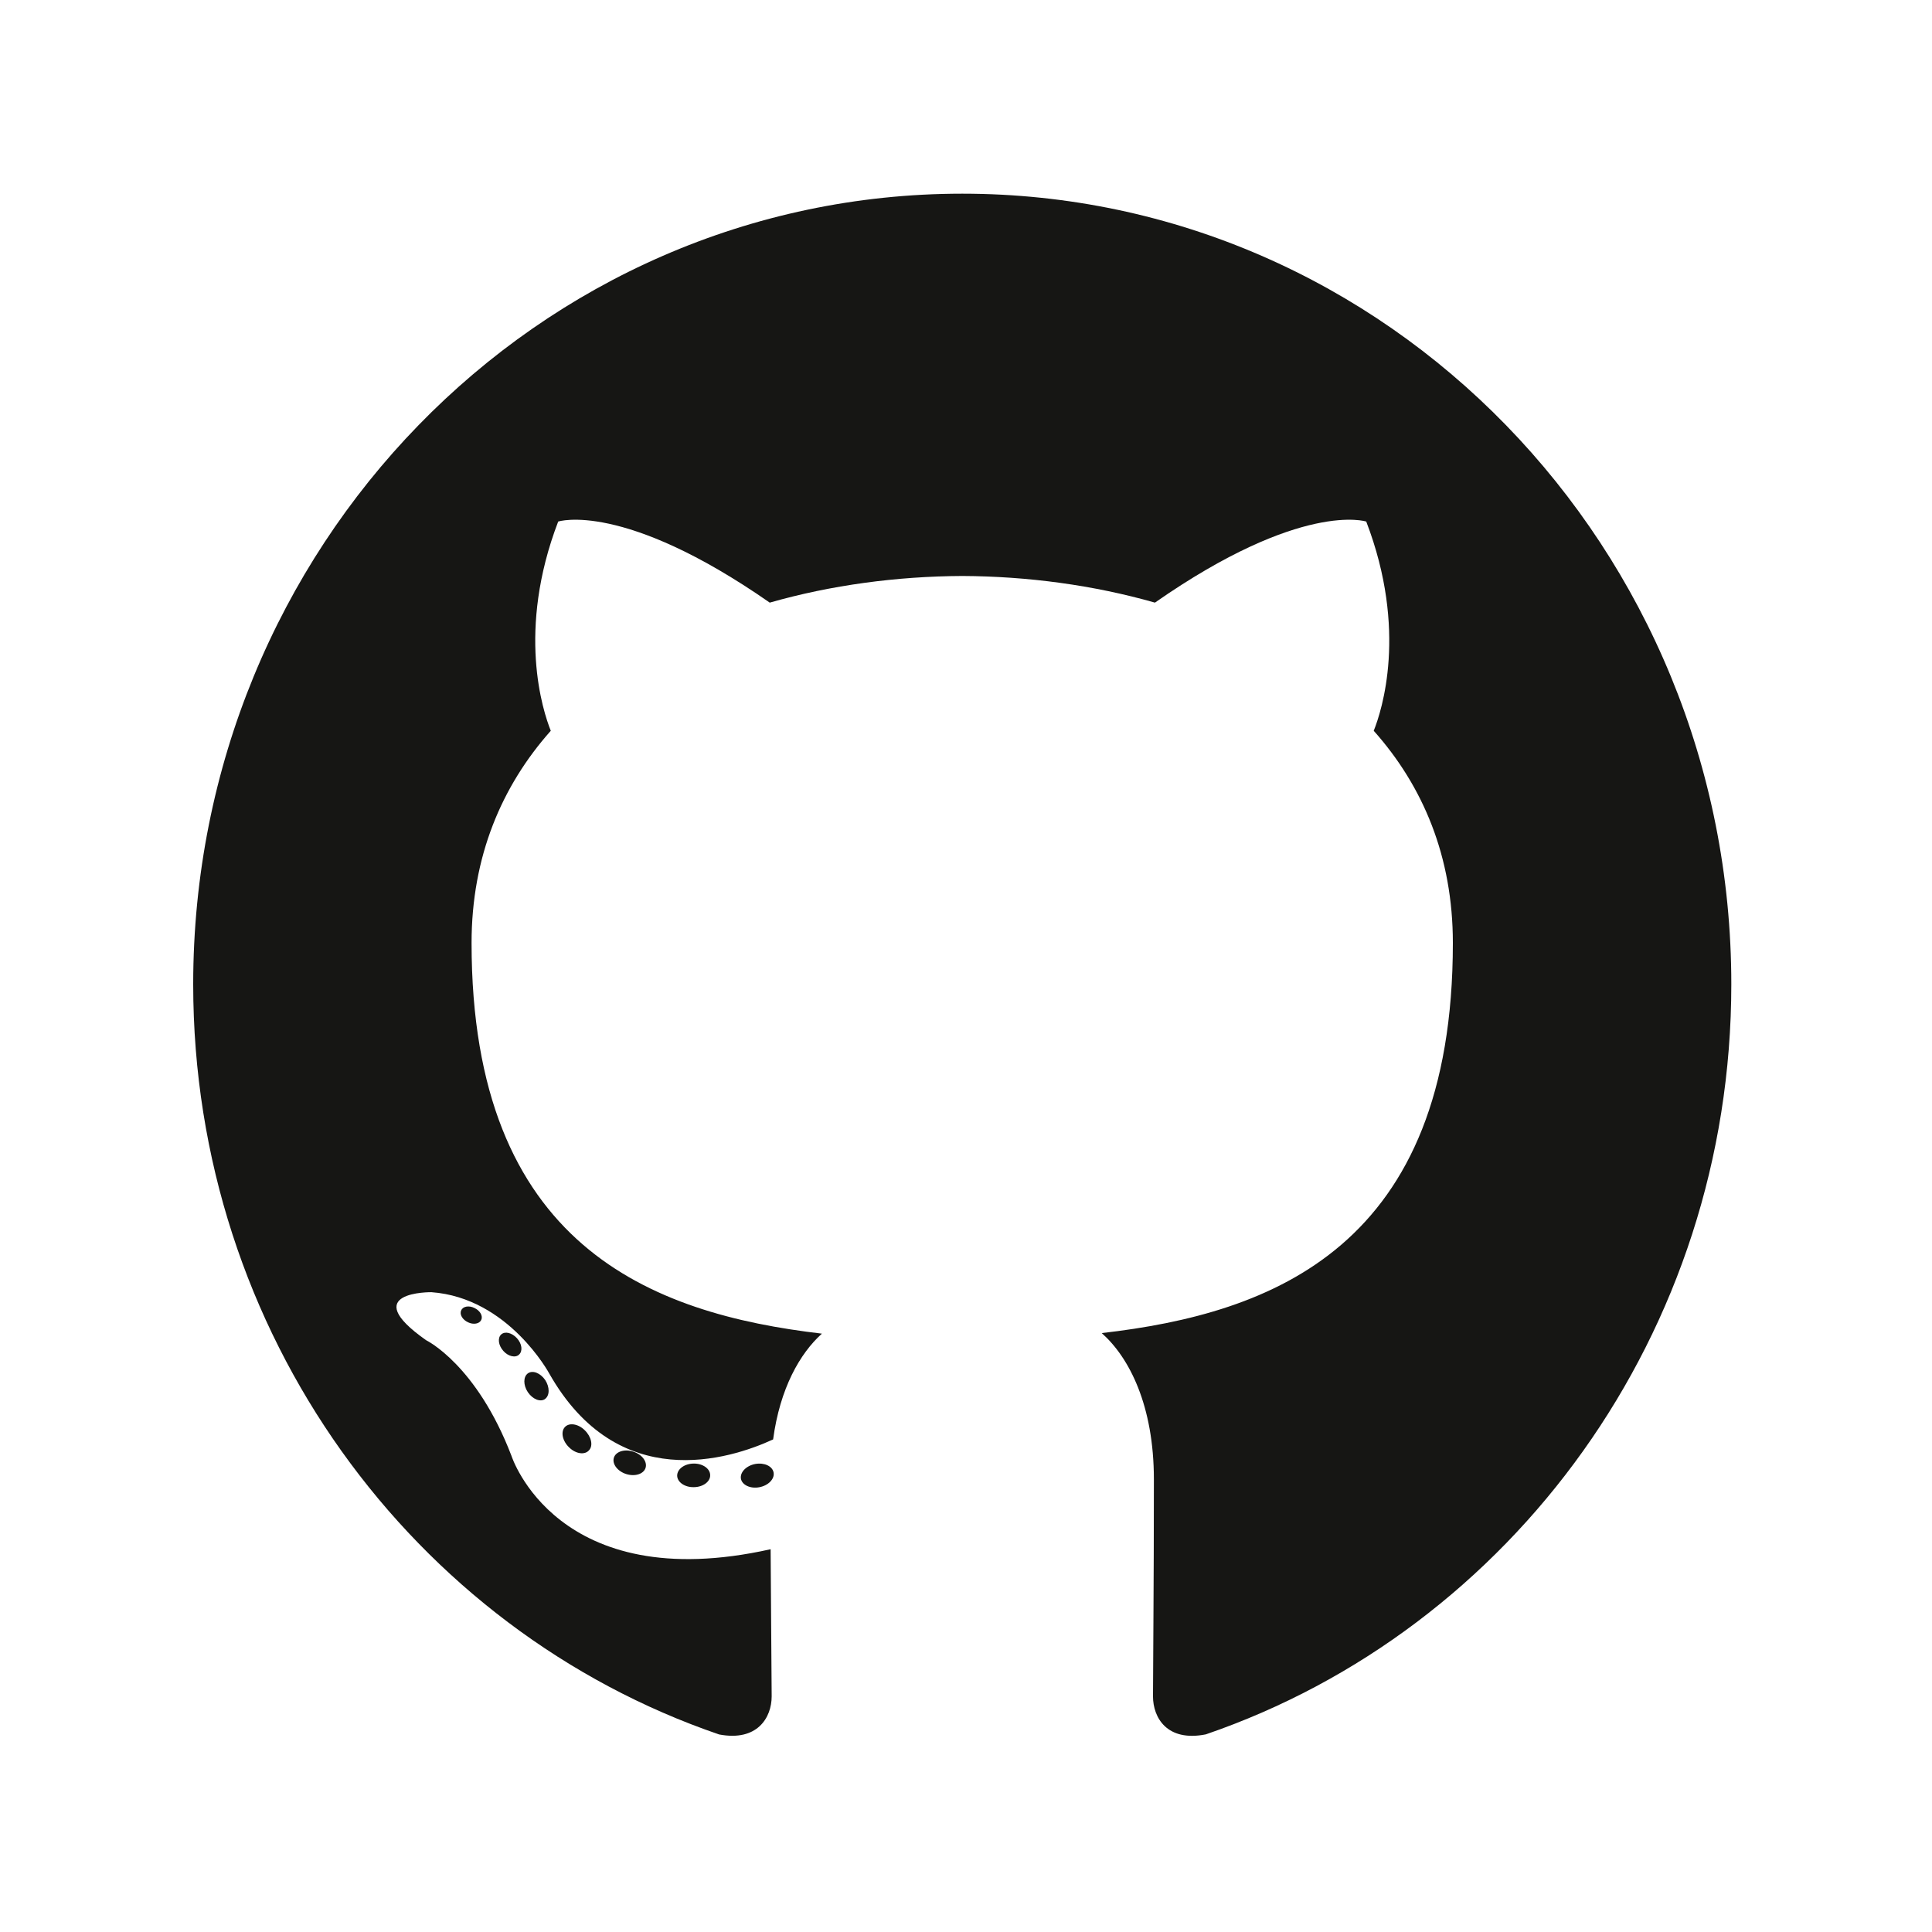 <svg width="24" height="24" viewBox="0 0 24 24" fill="none" xmlns="http://www.w3.org/2000/svg">
<path d="M11.954 2.406C6.678 2.406 2.4 6.803 2.4 12.227C2.4 16.566 5.137 20.247 8.933 21.546C9.411 21.637 9.586 21.333 9.586 21.073C9.586 20.839 9.577 20.066 9.573 19.245C6.915 19.839 6.354 18.086 6.354 18.086C5.92 16.951 5.294 16.649 5.294 16.649C4.427 16.04 5.359 16.052 5.359 16.052C6.318 16.122 6.824 17.064 6.824 17.064C7.676 18.566 9.059 18.132 9.604 17.881C9.689 17.246 9.937 16.813 10.21 16.567C8.088 16.319 5.858 15.477 5.858 11.714C5.858 10.642 6.231 9.766 6.842 9.078C6.743 8.831 6.416 7.832 6.934 6.479C6.934 6.479 7.737 6.215 9.562 7.486C10.324 7.268 11.142 7.159 11.954 7.155C12.765 7.159 13.583 7.268 14.347 7.486C16.17 6.215 16.972 6.479 16.972 6.479C17.491 7.832 17.164 8.831 17.065 9.078C17.678 9.766 18.048 10.642 18.048 11.714C18.048 15.486 15.813 16.317 13.686 16.56C14.029 16.864 14.334 17.462 14.334 18.378C14.334 19.692 14.323 20.75 14.323 21.073C14.323 21.335 14.495 21.641 14.979 21.545C18.773 20.244 21.507 16.565 21.507 12.227C21.507 6.803 17.23 2.406 11.954 2.406Z" fill="#161614"/>
<path d="M5.978 16.396C5.957 16.445 5.882 16.459 5.814 16.426C5.745 16.394 5.706 16.328 5.729 16.279C5.749 16.228 5.824 16.214 5.893 16.248C5.963 16.28 6.002 16.347 5.978 16.396ZM6.448 16.827C6.403 16.871 6.313 16.85 6.253 16.782C6.191 16.713 6.179 16.622 6.225 16.578C6.272 16.534 6.358 16.555 6.421 16.623C6.484 16.692 6.496 16.783 6.448 16.827M6.771 17.379C6.712 17.421 6.616 17.381 6.557 17.294C6.499 17.207 6.499 17.102 6.558 17.06C6.618 17.018 6.712 17.056 6.772 17.142C6.83 17.231 6.83 17.336 6.77 17.379M7.316 18.017C7.263 18.077 7.152 18.061 7.07 17.98C6.987 17.901 6.963 17.788 7.016 17.729C7.069 17.669 7.181 17.686 7.263 17.766C7.346 17.846 7.372 17.959 7.316 18.017M8.02 18.233C7.997 18.31 7.89 18.345 7.782 18.312C7.674 18.279 7.603 18.189 7.625 18.111C7.647 18.033 7.755 17.997 7.864 18.032C7.972 18.065 8.043 18.155 8.02 18.233M8.822 18.325C8.825 18.405 8.733 18.473 8.62 18.474C8.505 18.477 8.413 18.411 8.412 18.331C8.412 18.25 8.501 18.183 8.616 18.181C8.729 18.179 8.822 18.244 8.822 18.325ZM9.61 18.293C9.624 18.372 9.545 18.454 9.432 18.475C9.321 18.496 9.218 18.447 9.204 18.369C9.191 18.288 9.271 18.207 9.382 18.186C9.495 18.166 9.596 18.213 9.61 18.293Z" fill="#161614"/>
</svg>
